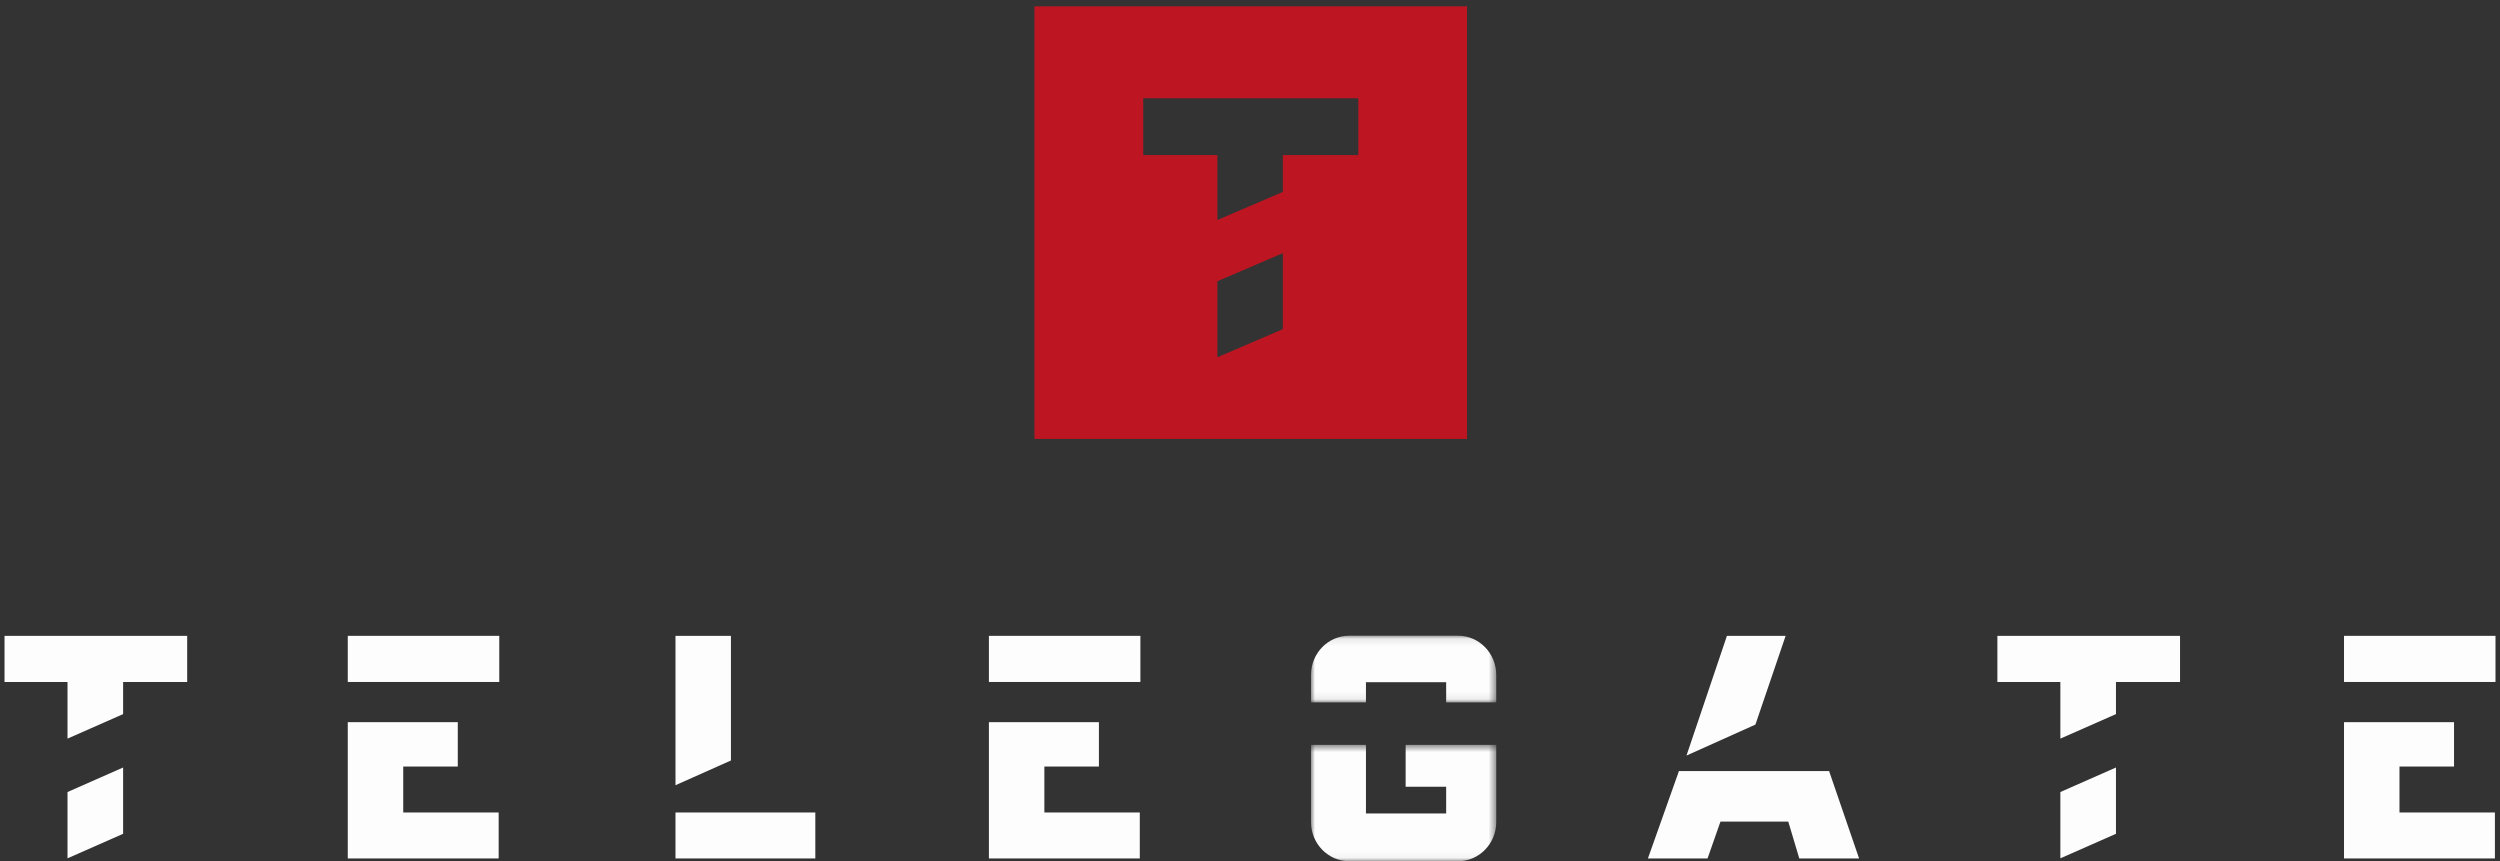 <?xml version="1.0" encoding="UTF-8"?>
<svg width="331px" height="114px" viewBox="0 0 331 114" version="1.1" xmlns="http://www.w3.org/2000/svg" xmlns:xlink="http://www.w3.org/1999/xlink">
    <rect x="0" y="0" width="331" height="114" fill="#333333" stroke="none"/>
    <!-- Generator: Sketch 50.2 (55047) - http://www.bohemiancoding.com/sketch -->
    <title>logo</title>
    <desc>Created with Sketch.</desc>
    <defs>
        <polygon id="path-1" points="172.975 0.093 197.505 0.093 197.505 8.922 172.975 8.922"></polygon>
        <polygon id="path-3" points="172.975 14.55 197.505 14.55 197.505 29.956 172.975 29.956"></polygon>
    </defs>
    <g id="Welcome" stroke="none" stroke-width="1" fill="none" fill-rule="evenodd">
        <g id="TELEGATE-AMERICAS" transform="translate(-553, -144)">
            <g id="logo" transform="translate(553, 144)">
                <g id="Group" transform="translate(0.6, 84.072)">
                    <polygon id="Fill-1" fill="#FDFDFD" points="88.835 29.587 107.349 29.587 107.349 23.501 88.835 23.501"></polygon>
                    <polygon id="Fill-2" fill="#FDFDFD" points="88.835 0.115 88.835 19.89 96.176 16.614 96.176 0.115"></polygon>
                    <polygon id="Fill-3" fill="#FDFDFD" points="309.748 11.543 309.748 29.587 329.725 29.587 329.725 23.501 317.09 23.501 317.09 17.417 324.313 17.417 324.313 11.543"></polygon>
                    <polygon id="Fill-4" fill="#FDFDFD" points="309.748 6.221 329.803 6.221 329.803 0.114 309.748 0.114"></polygon>
                    <polygon id="Fill-5" fill="#FDFDFD" points="45.445 11.543 45.445 29.587 65.423 29.587 65.423 23.501 52.787 23.501 52.787 17.417 60.01 17.417 60.01 11.543"></polygon>
                    <polygon id="Fill-6" fill="#FDFDFD" points="45.445 6.221 65.502 6.221 65.502 0.114 45.445 0.114"></polygon>
                    <polygon id="Fill-7" fill="#FDFDFD" points="130.331 11.543 130.331 29.587 150.309 29.587 150.309 23.501 137.673 23.501 137.673 17.417 144.896 17.417 144.896 11.543"></polygon>
                    <polygon id="Fill-8" fill="#FDFDFD" points="130.331 6.221 150.388 6.221 150.388 0.114 130.331 0.114"></polygon>
                    <polygon id="Fill-9" fill="#FDFDFD" points="0 0.114 0 6.221 8.339 6.221 8.339 13.722 15.7 10.475 15.7 6.221 18.71 6.221 24.182 6.221 24.182 0.114"></polygon>
                    <polygon id="Fill-10" fill="#FDFDFD" points="8.339 20.792 8.339 29.569 15.7 26.323 15.7 17.545"></polygon>
                    <polygon id="Fill-11" fill="#FDFDFD" points="263.853 0.114 263.853 6.221 272.192 6.221 272.192 13.722 279.553 10.475 279.553 6.221 282.563 6.221 288.036 6.221 288.036 0.114"></polygon>
                    <polygon id="Fill-12" fill="#FDFDFD" points="272.192 20.792 272.192 29.569 279.553 26.323 279.553 17.545"></polygon>
                    <polygon id="Fill-13" fill="#FDFDFD" points="229.536 18.02 229.355 18.02 221.69 18.02 217.584 29.587 225.478 29.587 227.19 24.708 236.167 24.708 237.626 29.587 245.543 29.587 241.574 18.02"></polygon>
                    <polygon id="Fill-14" fill="#FDFDFD" points="228.045 0.115 222.692 15.963 231.817 11.863 235.818 0.115"></polygon>
                    <mask id="mask-2" fill="white">
                        <use xlink:href="#path-1"></use>
                    </mask>
                    <g id="Clip-16"></g>
                    <path d="M192.439,0.093 L178.041,0.093 C175.243,0.093 172.975,2.423 172.975,5.296 L172.975,8.922 L180.252,8.922 L180.252,6.25 L190.871,6.25 L190.871,8.922 L197.505,8.922 L197.505,5.296 C197.505,2.423 195.237,0.093 192.439,0.093" id="Fill-15" fill="#FDFDFD" mask="url(#mask-2)"></path>
                    <mask id="mask-4" fill="white">
                        <use xlink:href="#path-3"></use>
                    </mask>
                    <g id="Clip-19"></g>
                    <path d="M190.871,14.55 L185.507,14.55 L185.507,20.088 L190.871,20.088 L190.871,23.635 L180.252,23.635 L180.252,14.55 L172.975,14.55 L172.975,24.753 C172.975,27.626 175.243,29.956 178.041,29.956 L192.439,29.956 C195.237,29.956 197.505,27.626 197.505,24.753 L197.505,14.55 L197.421,14.55 L190.871,14.55 Z" id="Fill-18" fill="#FDFDFD" mask="url(#mask-4)"></path>
                </g>
                <path d="M136.96,58.116 L194.24,58.116 L194.24,0.836 L136.96,0.836 L136.96,58.116 Z M151.361,13.006 L179.84,13.006 L179.84,20.53 L173.394,20.53 L169.85,20.53 L169.85,25.408 L161.181,29.13 L161.181,20.53 L151.361,20.53 L151.361,13.006 Z M161.181,37.236 L169.85,33.514 L169.85,43.579 L161.181,47.301 L161.181,37.236 Z" id="Fill-1" fill="#BD1622"></path>
            </g>
        </g>
    </g>
</svg>